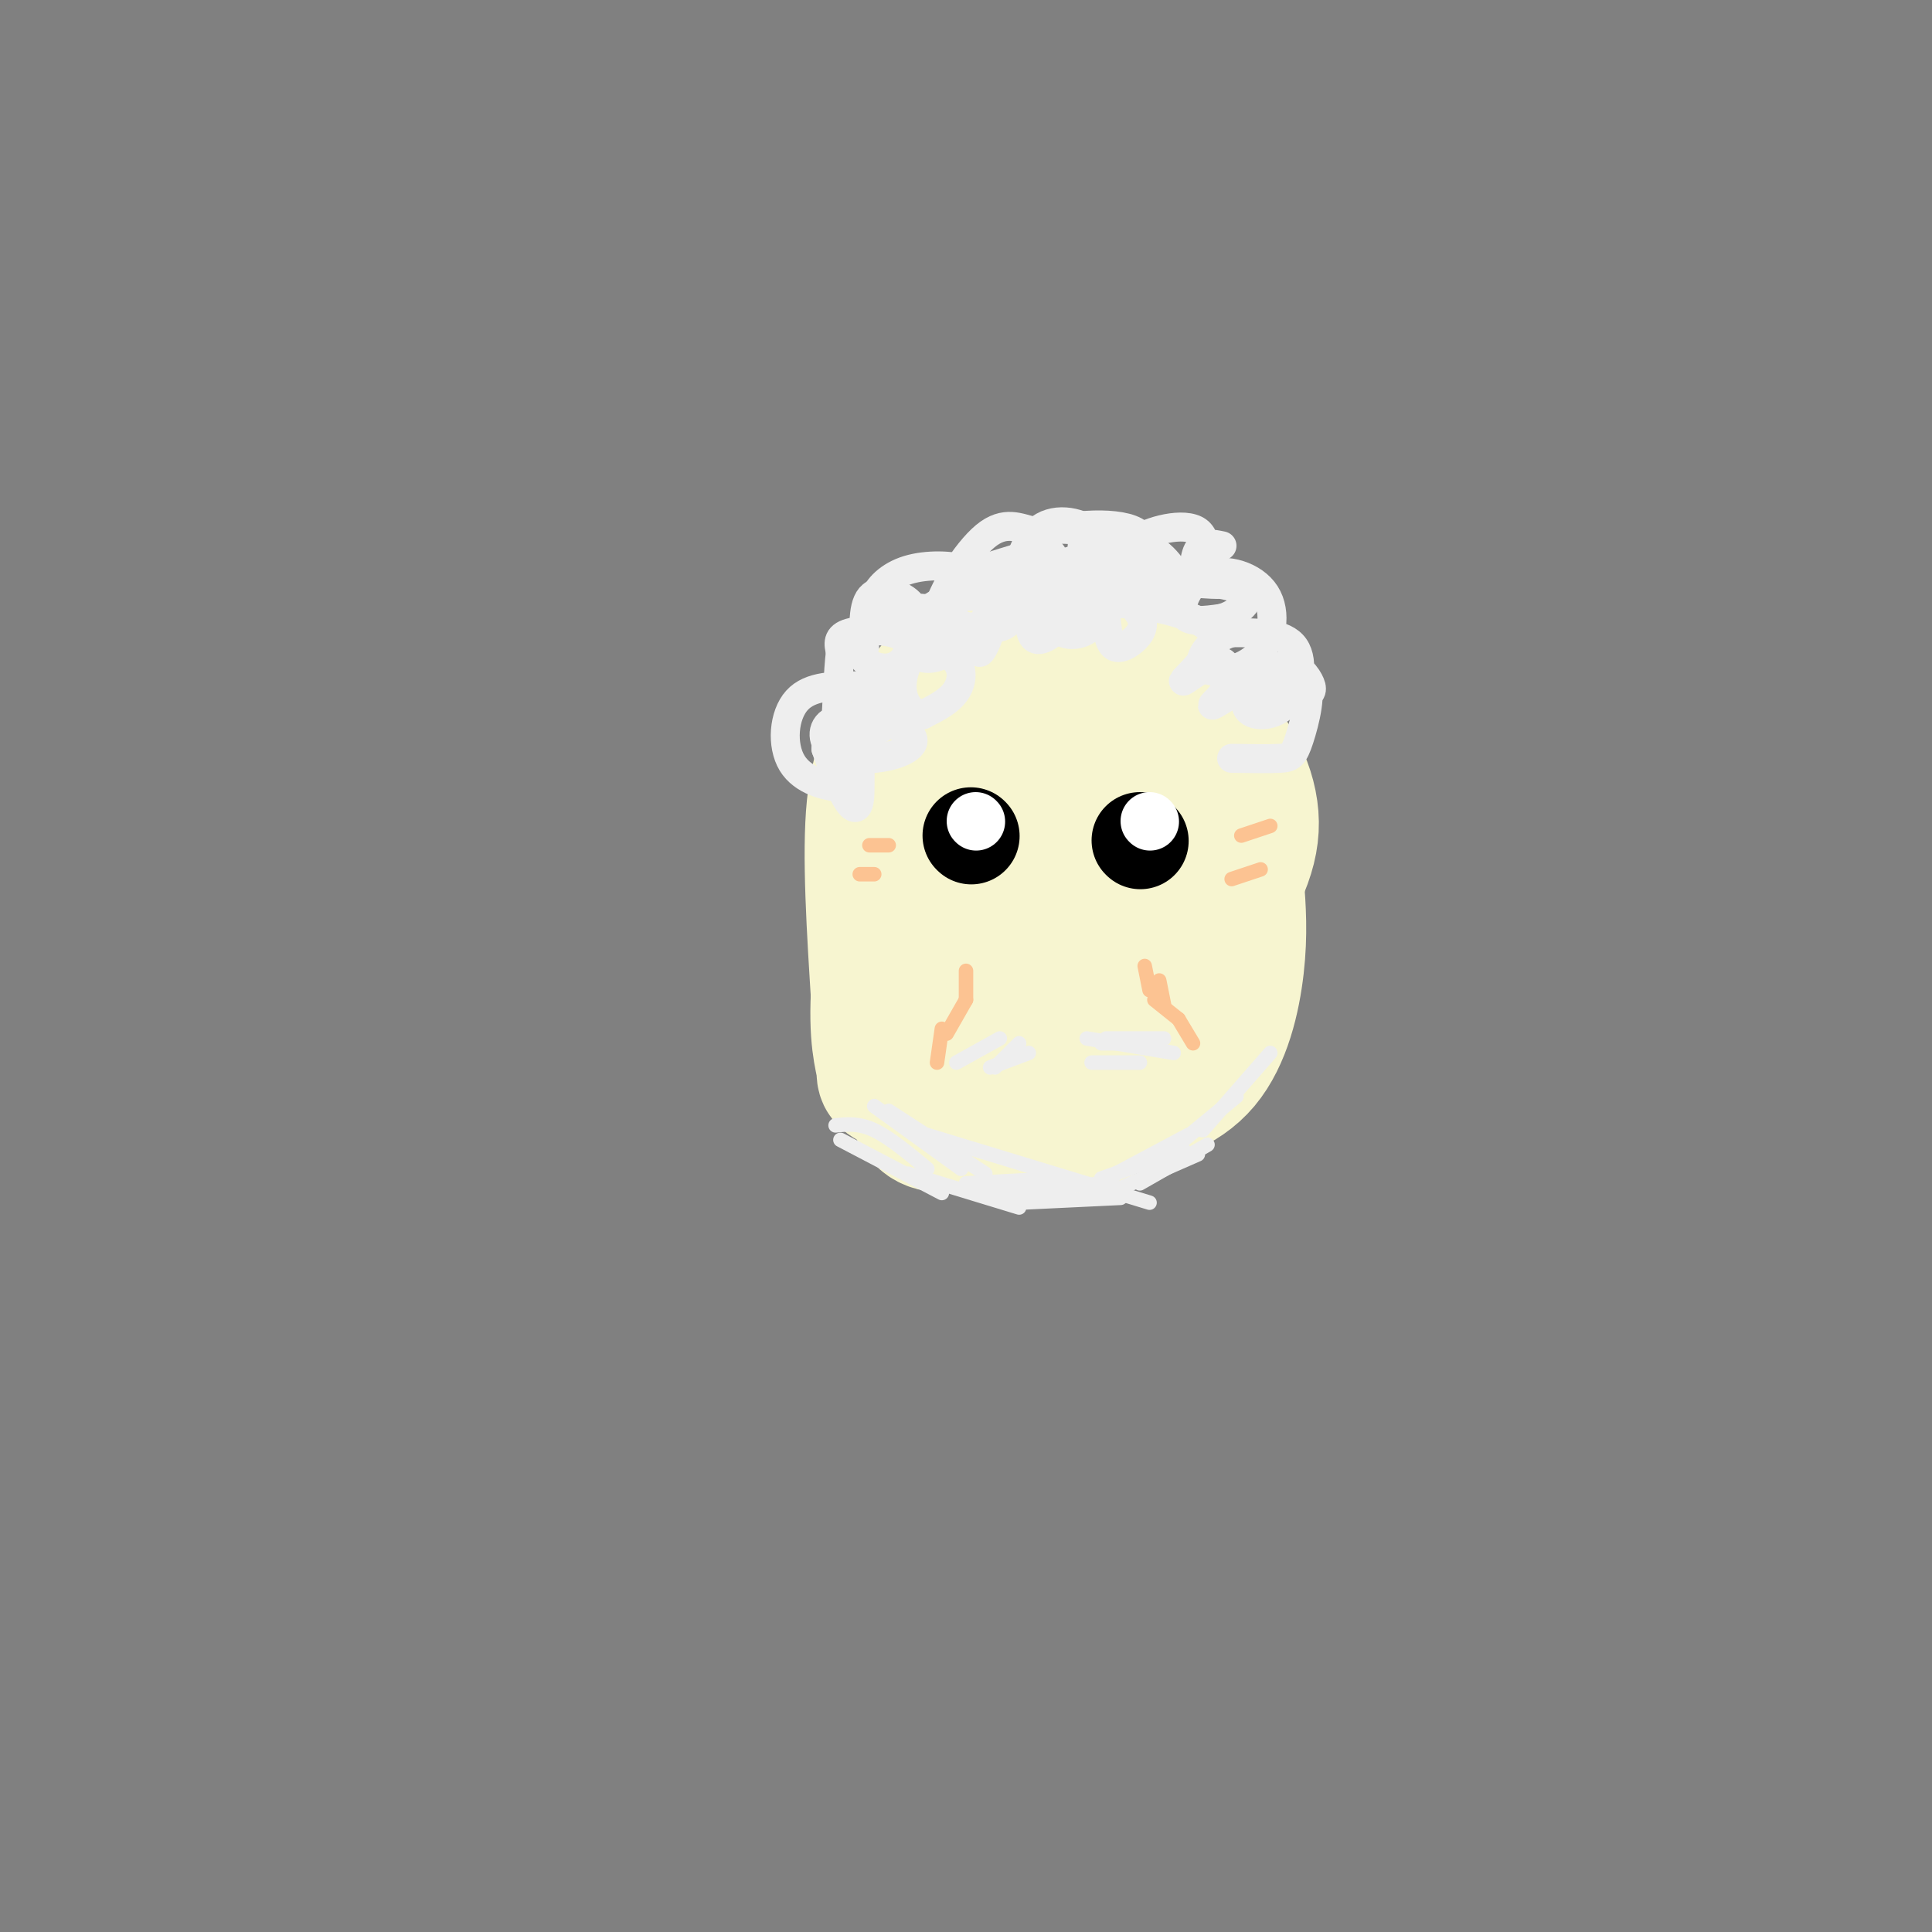 <svg viewBox='0 0 400 400' version='1.1' xmlns='http://www.w3.org/2000/svg' xmlns:xlink='http://www.w3.org/1999/xlink'><rect x="0" y="0" width="400" height="400" fill="#808080" stroke="none"/><g fill='none' stroke='#F7F5D0' stroke-width='28' stroke-linecap='round' stroke-linejoin='round'><path d='M189,158c-1.088,-1.299 -2.177,-2.597 -4,5c-1.823,7.597 -4.381,24.091 -3,37c1.381,12.909 6.700,22.233 9,27c2.300,4.767 1.581,4.976 7,6c5.419,1.024 16.977,2.864 24,1c7.023,-1.864 9.512,-7.432 12,-13'/><path d='M234,221c3.088,-3.409 4.807,-5.433 7,-10c2.193,-4.567 4.860,-11.679 3,-23c-1.860,-11.321 -8.247,-26.851 -13,-35c-4.753,-8.149 -7.872,-8.916 -11,-8c-3.128,0.916 -6.265,3.516 -8,5c-1.735,1.484 -2.067,1.853 -3,11c-0.933,9.147 -2.466,27.074 -4,45'/><path d='M205,206c-2.411,11.721 -6.440,18.523 0,5c6.440,-13.523 23.349,-47.372 30,-52c6.651,-4.628 3.043,19.963 1,31c-2.043,11.037 -2.522,8.518 -3,6'/><path d='M233,196c-1.091,1.784 -2.320,3.243 -6,4c-3.680,0.757 -9.811,0.811 -13,0c-3.189,-0.811 -3.435,-2.488 -5,-7c-1.565,-4.512 -4.447,-11.861 -5,-19c-0.553,-7.139 1.224,-14.070 3,-21'/><path d='M207,153c0.601,-3.967 0.604,-3.383 -1,-3c-1.604,0.383 -4.817,0.565 -8,0c-3.183,-0.565 -6.338,-1.876 -9,7c-2.662,8.876 -4.831,27.938 -7,47'/><path d='M182,204c-0.789,10.997 0.737,14.989 1,17c0.263,2.011 -0.737,2.041 4,4c4.737,1.959 15.211,5.845 22,7c6.789,1.155 9.895,-0.423 13,-2'/><path d='M222,230c7.421,-7.219 19.474,-24.265 27,-36c7.526,-11.735 10.526,-18.159 10,-25c-0.526,-6.841 -4.579,-14.097 -11,-20c-6.421,-5.903 -15.211,-10.451 -24,-15'/><path d='M224,134c-7.464,-3.284 -14.124,-3.994 -20,-1c-5.876,2.994 -10.967,9.691 -15,15c-4.033,5.309 -7.010,9.231 -8,19c-0.990,9.769 0.005,25.384 1,41'/><path d='M182,208c1.571,10.524 5.000,16.333 7,20c2.000,3.667 2.571,5.190 9,5c6.429,-0.190 18.714,-2.095 31,-4'/><path d='M229,229c8.905,-1.667 15.667,-3.833 20,-9c4.333,-5.167 6.238,-13.333 7,-20c0.762,-6.667 0.381,-11.833 0,-17'/><path d='M256,183c0.000,-6.000 0.000,-12.500 0,-19'/></g>
<g fill='none' stroke='#EEEEEE' stroke-width='6' stroke-linecap='round' stroke-linejoin='round'><path d='M255,157c3.880,0.065 7.761,0.131 10,0c2.239,-0.131 2.837,-0.458 4,-4c1.163,-3.542 2.890,-10.300 1,-12c-1.890,-1.700 -7.397,1.657 -8,3c-0.603,1.343 3.699,0.671 8,0'/><path d='M270,144c1.685,-0.380 1.897,-1.331 1,-3c-0.897,-1.669 -2.903,-4.055 -6,-3c-3.097,1.055 -7.284,5.551 -7,8c0.284,2.449 5.038,2.852 8,0c2.962,-2.852 4.132,-8.958 2,-12c-2.132,-3.042 -7.566,-3.021 -13,-3'/><path d='M255,131c-3.960,1.058 -7.362,5.202 -6,7c1.362,1.798 7.486,1.250 11,-2c3.514,-3.250 4.416,-9.201 2,-13c-2.416,-3.799 -8.150,-5.446 -12,-4c-3.850,1.446 -5.814,5.985 -5,8c0.814,2.015 4.407,1.508 8,1'/><path d='M253,128c2.889,-0.822 6.111,-3.378 5,-5c-1.111,-1.622 -6.556,-2.311 -12,-3'/><path d='M246,120c0.548,-0.155 7.917,0.958 6,1c-1.917,0.042 -13.119,-0.988 -16,-1c-2.881,-0.012 2.560,0.994 8,2'/><path d='M244,122c0.721,-1.334 -1.475,-5.669 -5,-8c-3.525,-2.331 -8.378,-2.658 -11,-2c-2.622,0.658 -3.012,2.300 -1,4c2.012,1.700 6.426,3.458 9,3c2.574,-0.458 3.307,-3.131 1,-4c-2.307,-0.869 -7.653,0.065 -13,1'/><path d='M224,116c-2.353,0.664 -1.735,1.824 0,3c1.735,1.176 4.589,2.367 8,1c3.411,-1.367 7.380,-5.291 4,-6c-3.380,-0.709 -14.109,1.797 -17,3c-2.891,1.203 2.054,1.101 7,1'/><path d='M226,118c1.870,-1.146 3.047,-4.511 1,-7c-2.047,-2.489 -7.316,-4.104 -11,-2c-3.684,2.104 -5.783,7.926 -4,10c1.783,2.074 7.447,0.401 10,-1c2.553,-1.401 1.995,-2.531 2,-4c0.005,-1.469 0.573,-3.277 -1,-4c-1.573,-0.723 -5.286,-0.362 -9,0'/><path d='M214,110c-2.985,-0.672 -5.948,-2.352 -10,1c-4.052,3.352 -9.194,11.737 -10,16c-0.806,4.263 2.723,4.406 6,4c3.277,-0.406 6.301,-1.360 8,-3c1.699,-1.640 2.074,-3.965 2,-5c-0.074,-1.035 -0.597,-0.779 -3,-1c-2.403,-0.221 -6.687,-0.920 -9,0c-2.313,0.920 -2.657,3.460 -3,6'/><path d='M195,128c1.842,1.520 7.946,2.319 11,2c3.054,-0.319 3.058,-1.757 3,-3c-0.058,-1.243 -0.179,-2.292 -3,-3c-2.821,-0.708 -8.344,-1.076 -12,1c-3.656,2.076 -5.446,6.598 -5,9c0.446,2.402 3.127,2.686 5,2c1.873,-0.686 2.936,-2.343 4,-4'/><path d='M198,132c0.849,-1.641 0.970,-3.742 -2,-5c-2.970,-1.258 -9.031,-1.671 -13,0c-3.969,1.671 -5.845,5.426 -5,8c0.845,2.574 4.412,3.968 7,3c2.588,-0.968 4.197,-4.299 2,-6c-2.197,-1.701 -8.199,-1.772 -11,-1c-2.801,0.772 -2.400,2.386 -2,4'/><path d='M174,135c-0.487,3.796 -0.704,11.287 -1,15c-0.296,3.713 -0.670,3.650 2,3c2.670,-0.650 8.386,-1.885 8,-3c-0.386,-1.115 -6.873,-2.108 -10,-1c-3.127,1.108 -2.893,4.317 -1,6c1.893,1.683 5.447,1.842 9,2'/><path d='M181,157c3.727,-0.256 8.546,-1.897 8,-4c-0.546,-2.103 -6.456,-4.667 -9,-2c-2.544,2.667 -1.724,10.564 -2,14c-0.276,3.436 -1.650,2.410 -3,0c-1.350,-2.410 -2.675,-6.205 -4,-10'/><path d='M171,155c0.656,-3.440 4.296,-7.041 6,-6c1.704,1.041 1.470,6.724 1,10c-0.470,3.276 -1.178,4.146 -4,4c-2.822,-0.146 -7.760,-1.309 -10,-5c-2.240,-3.691 -1.783,-9.912 1,-13c2.783,-3.088 7.891,-3.044 13,-3'/><path d='M178,142c2.268,2.592 1.439,10.573 2,10c0.561,-0.573 2.511,-9.700 6,-14c3.489,-4.300 8.516,-3.773 11,-2c2.484,1.773 2.424,4.792 1,7c-1.424,2.208 -4.212,3.604 -7,5'/><path d='M191,148c-2.436,-0.200 -5.027,-3.200 -4,-8c1.027,-4.800 5.673,-11.399 10,-15c4.327,-3.601 8.335,-4.202 9,-1c0.665,3.202 -2.013,10.208 -3,11c-0.987,0.792 -0.282,-4.631 1,-7c1.282,-2.369 3.141,-1.685 5,-1'/><path d='M209,127c3.171,-0.765 8.600,-2.177 11,-2c2.400,0.177 1.773,1.942 0,4c-1.773,2.058 -4.692,4.407 -6,3c-1.308,-1.407 -1.006,-6.571 1,-9c2.006,-2.429 5.716,-2.123 8,-1c2.284,1.123 3.142,3.061 4,5'/><path d='M227,127c0.232,1.655 -1.189,3.292 -3,4c-1.811,0.708 -4.011,0.488 -5,-1c-0.989,-1.488 -0.765,-4.243 1,-6c1.765,-1.757 5.072,-2.515 8,-2c2.928,0.515 5.475,2.303 7,4c1.525,1.697 2.026,3.303 1,5c-1.026,1.697 -3.579,3.485 -5,3c-1.421,-0.485 -1.711,-3.242 -2,-6'/><path d='M229,128c-0.211,-1.672 0.263,-2.852 3,-3c2.737,-0.148 7.739,0.737 12,2c4.261,1.263 7.781,2.906 7,6c-0.781,3.094 -5.864,7.641 -6,8c-0.136,0.359 4.675,-3.469 7,-4c2.325,-0.531 2.162,2.234 2,5'/><path d='M254,142c-0.578,1.800 -3.022,3.800 -3,4c0.022,0.200 2.511,-1.400 5,-3'/><path d='M179,134c-0.226,-4.833 -0.452,-9.667 2,-11c2.452,-1.333 7.583,0.833 8,3c0.417,2.167 -3.881,4.333 -6,4c-2.119,-0.333 -2.060,-3.167 -2,-6'/><path d='M181,124c0.594,-2.229 3.078,-4.800 7,-6c3.922,-1.200 9.283,-1.029 12,0c2.717,1.029 2.790,2.915 2,4c-0.790,1.085 -2.443,1.369 -4,1c-1.557,-0.369 -3.016,-1.391 0,-3c3.016,-1.609 10.508,-3.804 18,-6'/><path d='M216,114c3.170,0.055 2.095,3.191 0,3c-2.095,-0.191 -5.211,-3.711 -1,-6c4.211,-2.289 15.749,-3.347 20,-1c4.251,2.347 1.215,8.099 0,9c-1.215,0.901 -0.607,-3.050 0,-7'/><path d='M235,112c2.928,-2.158 10.249,-4.053 13,-2c2.751,2.053 0.933,8.053 0,9c-0.933,0.947 -0.981,-3.158 0,-5c0.981,-1.842 2.990,-1.421 5,-1'/></g>
<g fill='none' stroke='#EEEEEE' stroke-width='3' stroke-linecap='round' stroke-linejoin='round'><path d='M226,220c0.000,0.000 10.000,0.000 10,0'/><path d='M225,215c0.000,0.000 18.000,3.000 18,3'/><path d='M228,216c0.000,0.000 12.000,0.000 12,0'/><path d='M229,215c0.000,0.000 12.000,0.000 12,0'/><path d='M207,215c0.000,0.000 -9.000,5.000 -9,5'/><path d='M211,216c0.000,0.000 -5.000,5.000 -5,5'/><path d='M213,218c0.000,0.000 -8.000,3.000 -8,3'/><path d='M200,246c0.000,0.000 19.000,2.000 19,2'/><path d='M211,249c0.000,0.000 21.000,-1.000 21,-1'/><path d='M205,247c0.000,0.000 24.000,-2.000 24,-2'/><path d='M229,245c1.333,-1.250 2.667,-2.500 2,-2c-0.667,0.500 -3.333,2.750 -6,5'/><path d='M248,239c0.000,0.000 -16.000,7.000 -16,7'/><path d='M250,237c0.000,0.000 -14.000,8.000 -14,8'/><path d='M245,238c0.000,0.000 -17.000,6.000 -17,6'/><path d='M173,233c2.417,-0.250 4.833,-0.500 8,1c3.167,1.500 7.083,4.750 11,8'/><path d='M181,229c0.000,0.000 18.000,13.000 18,13'/><path d='M184,230c0.000,0.000 20.000,13.000 20,13'/><path d='M192,235c0.000,0.000 46.000,14.000 46,14'/><path d='M263,218c0.000,0.000 -14.000,16.000 -14,16'/><path d='M256,227c0.000,0.000 -17.000,14.000 -17,14'/><path d='M246,235c0.000,0.000 -15.000,8.000 -15,8'/><path d='M174,236c0.000,0.000 21.000,11.000 21,11'/><path d='M188,243c0.000,0.000 23.000,7.000 23,7'/><path d='M200,245c0.000,0.000 19.000,-1.000 19,-1'/></g>
<g fill='none' stroke='#FCC392' stroke-width='3' stroke-linecap='round' stroke-linejoin='round'><path d='M257,173c0.000,0.000 6.000,-2.000 6,-2'/><path d='M255,182c0.000,0.000 6.000,-2.000 6,-2'/><path d='M184,175c0.000,0.000 -4.000,0.000 -4,0'/><path d='M181,181c0.000,0.000 -3.000,0.000 -3,0'/><path d='M240,203c0.000,0.000 1.000,5.000 1,5'/><path d='M237,200c0.000,0.000 1.000,5.000 1,5'/><path d='M239,207c0.000,0.000 5.000,4.000 5,4'/><path d='M244,211c0.000,0.000 3.000,5.000 3,5'/><path d='M200,201c0.000,0.000 0.000,6.000 0,6'/><path d='M200,207c0.000,0.000 -4.000,7.000 -4,7'/><path d='M195,213c0.000,0.000 -1.000,7.000 -1,7'/></g>
<g fill='none' stroke='#000000' stroke-width='20' stroke-linecap='round' stroke-linejoin='round'><path d='M236,174c0.000,0.000 0.100,0.100 0.1,0.1'/><path d='M201,173c0.000,0.000 0.100,0.100 0.1,0.1'/></g>
<g fill='none' stroke='#FFFFFF' stroke-width='12' stroke-linecap='round' stroke-linejoin='round'><path d='M238,170c0.000,0.000 0.100,0.100 0.1,0.1'/><path d='M202,170c0.000,0.000 0.100,0.100 0.1,0.1'/></g>
</svg>